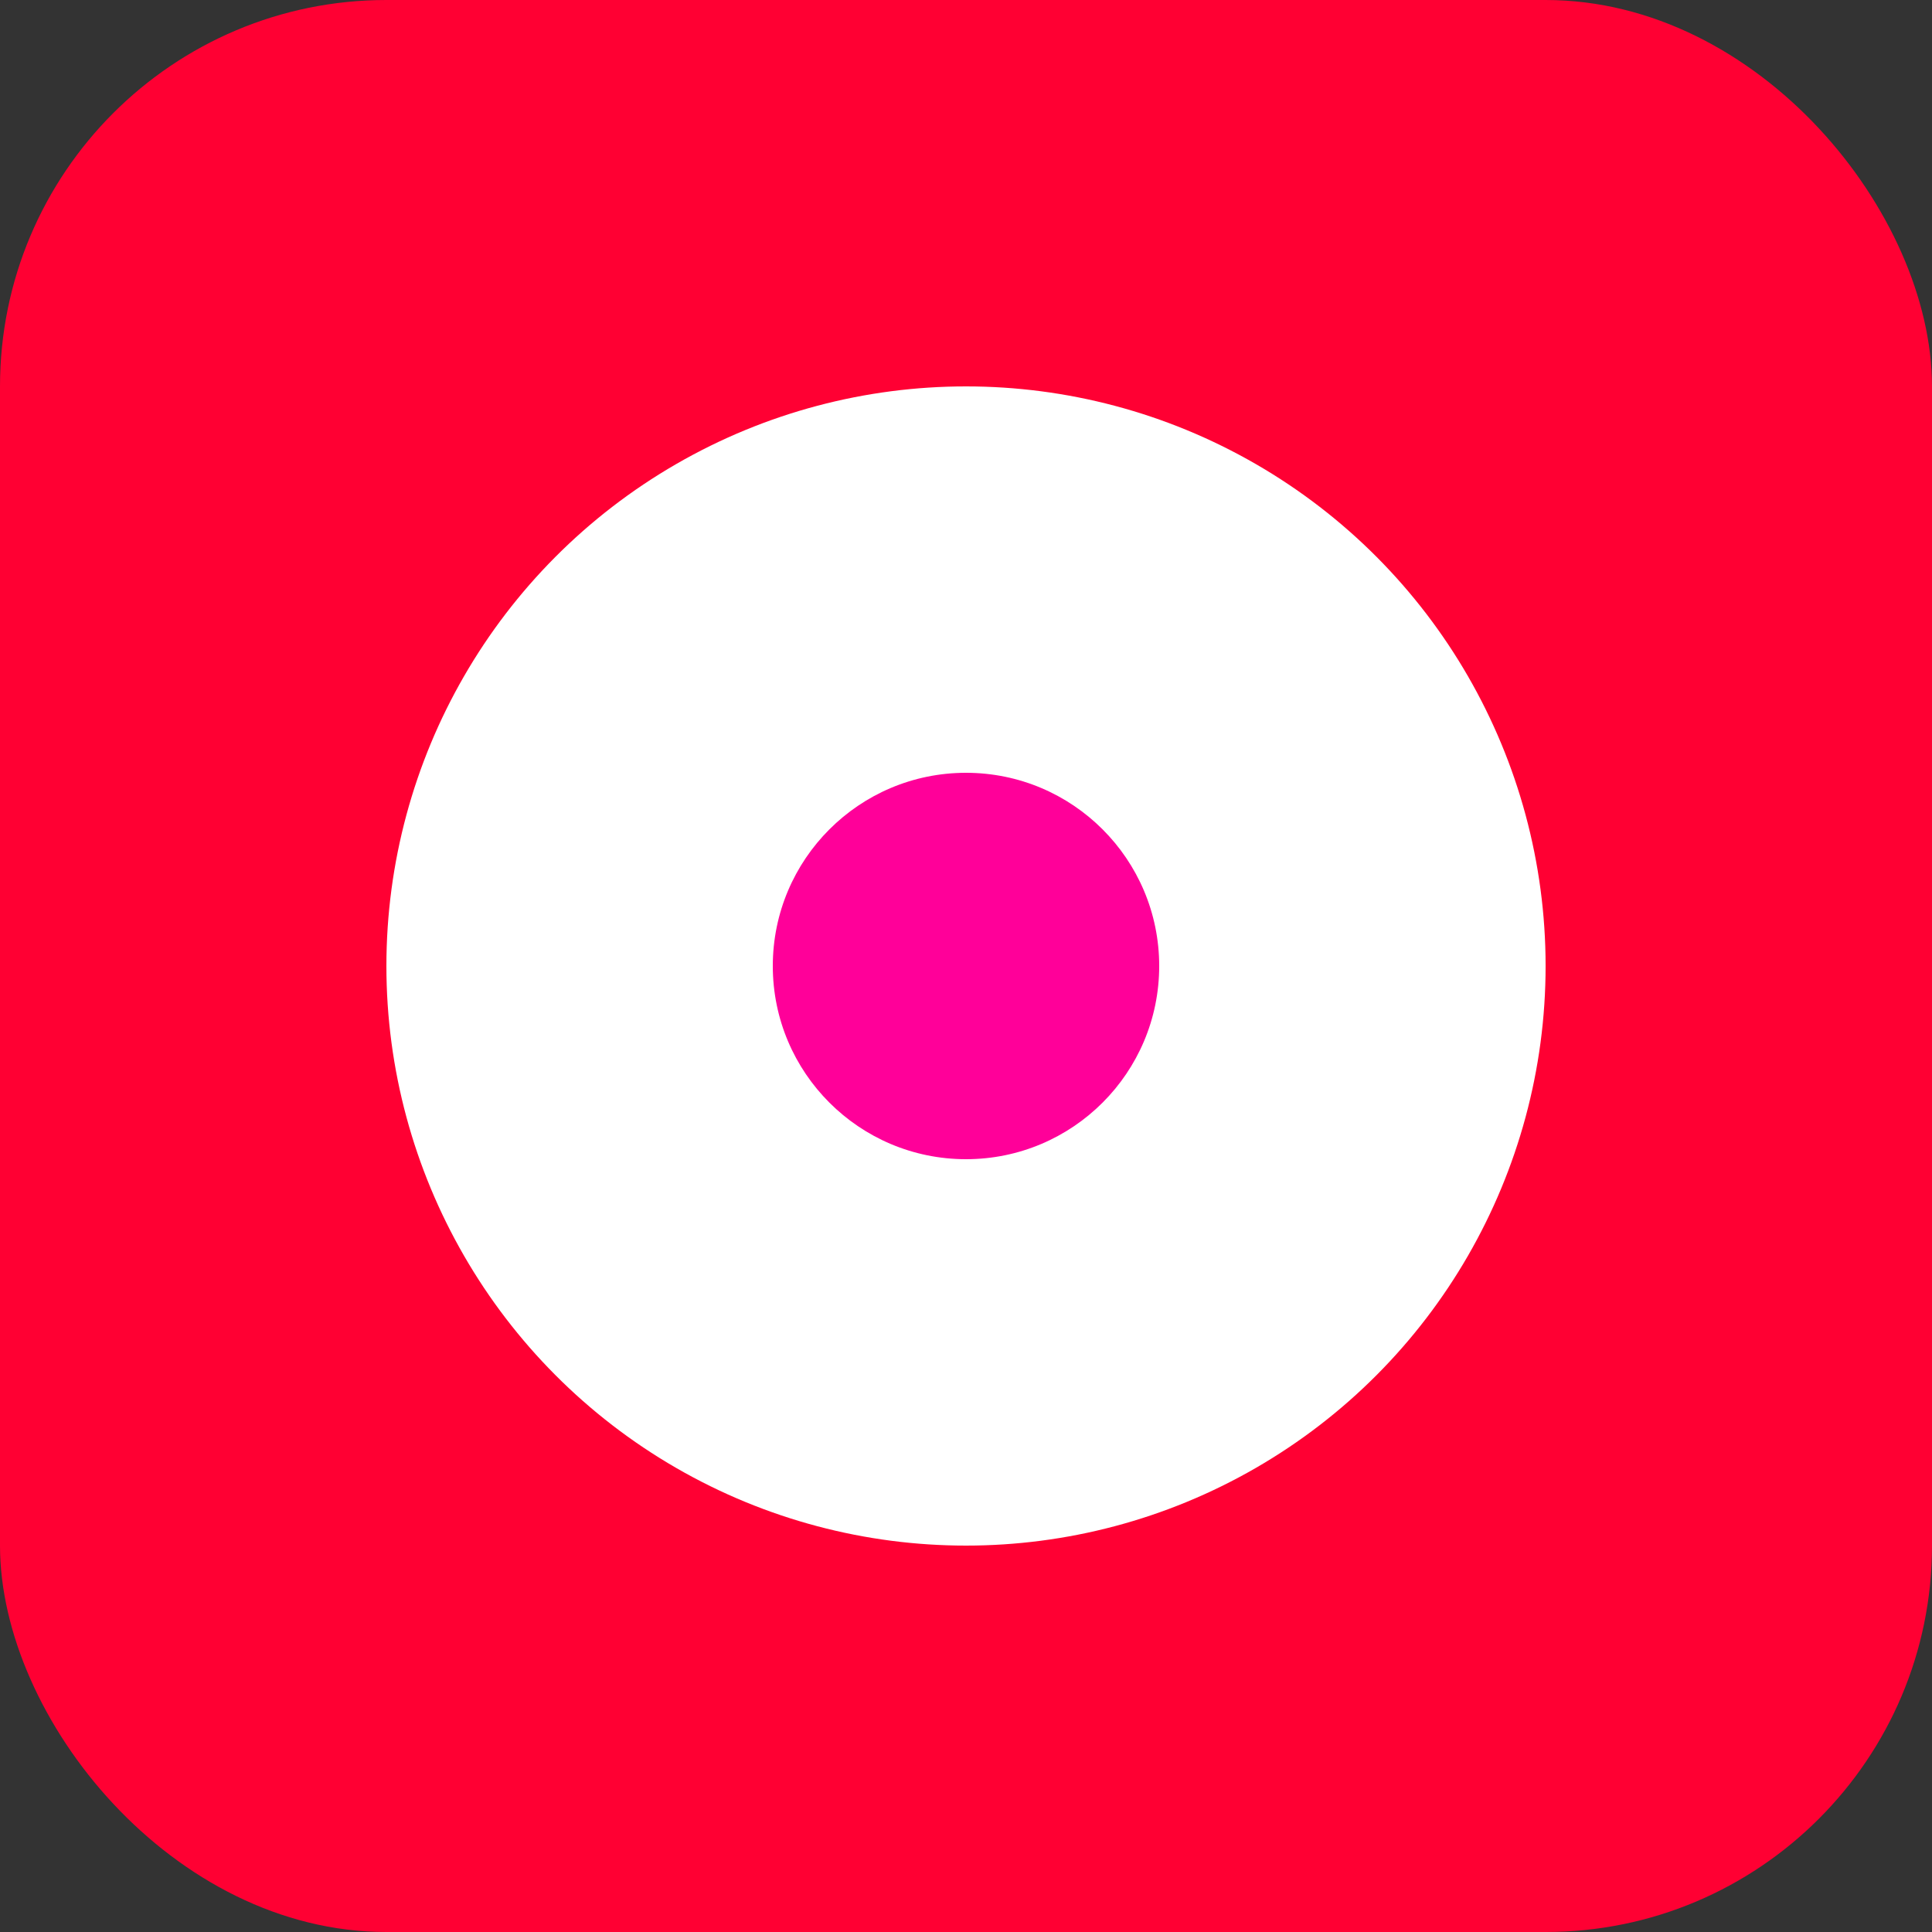 <svg xmlns="http://www.w3.org/2000/svg" viewBox="0 0 50 50">
  <rect x="0" y="0" width="50" height="50" fill="#333333" stroke="none"/>
  <rect width="50" height="50" rx="10" fill="#ff0033"/>
  <circle cx="25" cy="25" r="15" fill="#fff"/>
  <circle cx="25" cy="25" r="5" fill="#ff0099"/>
</svg>
